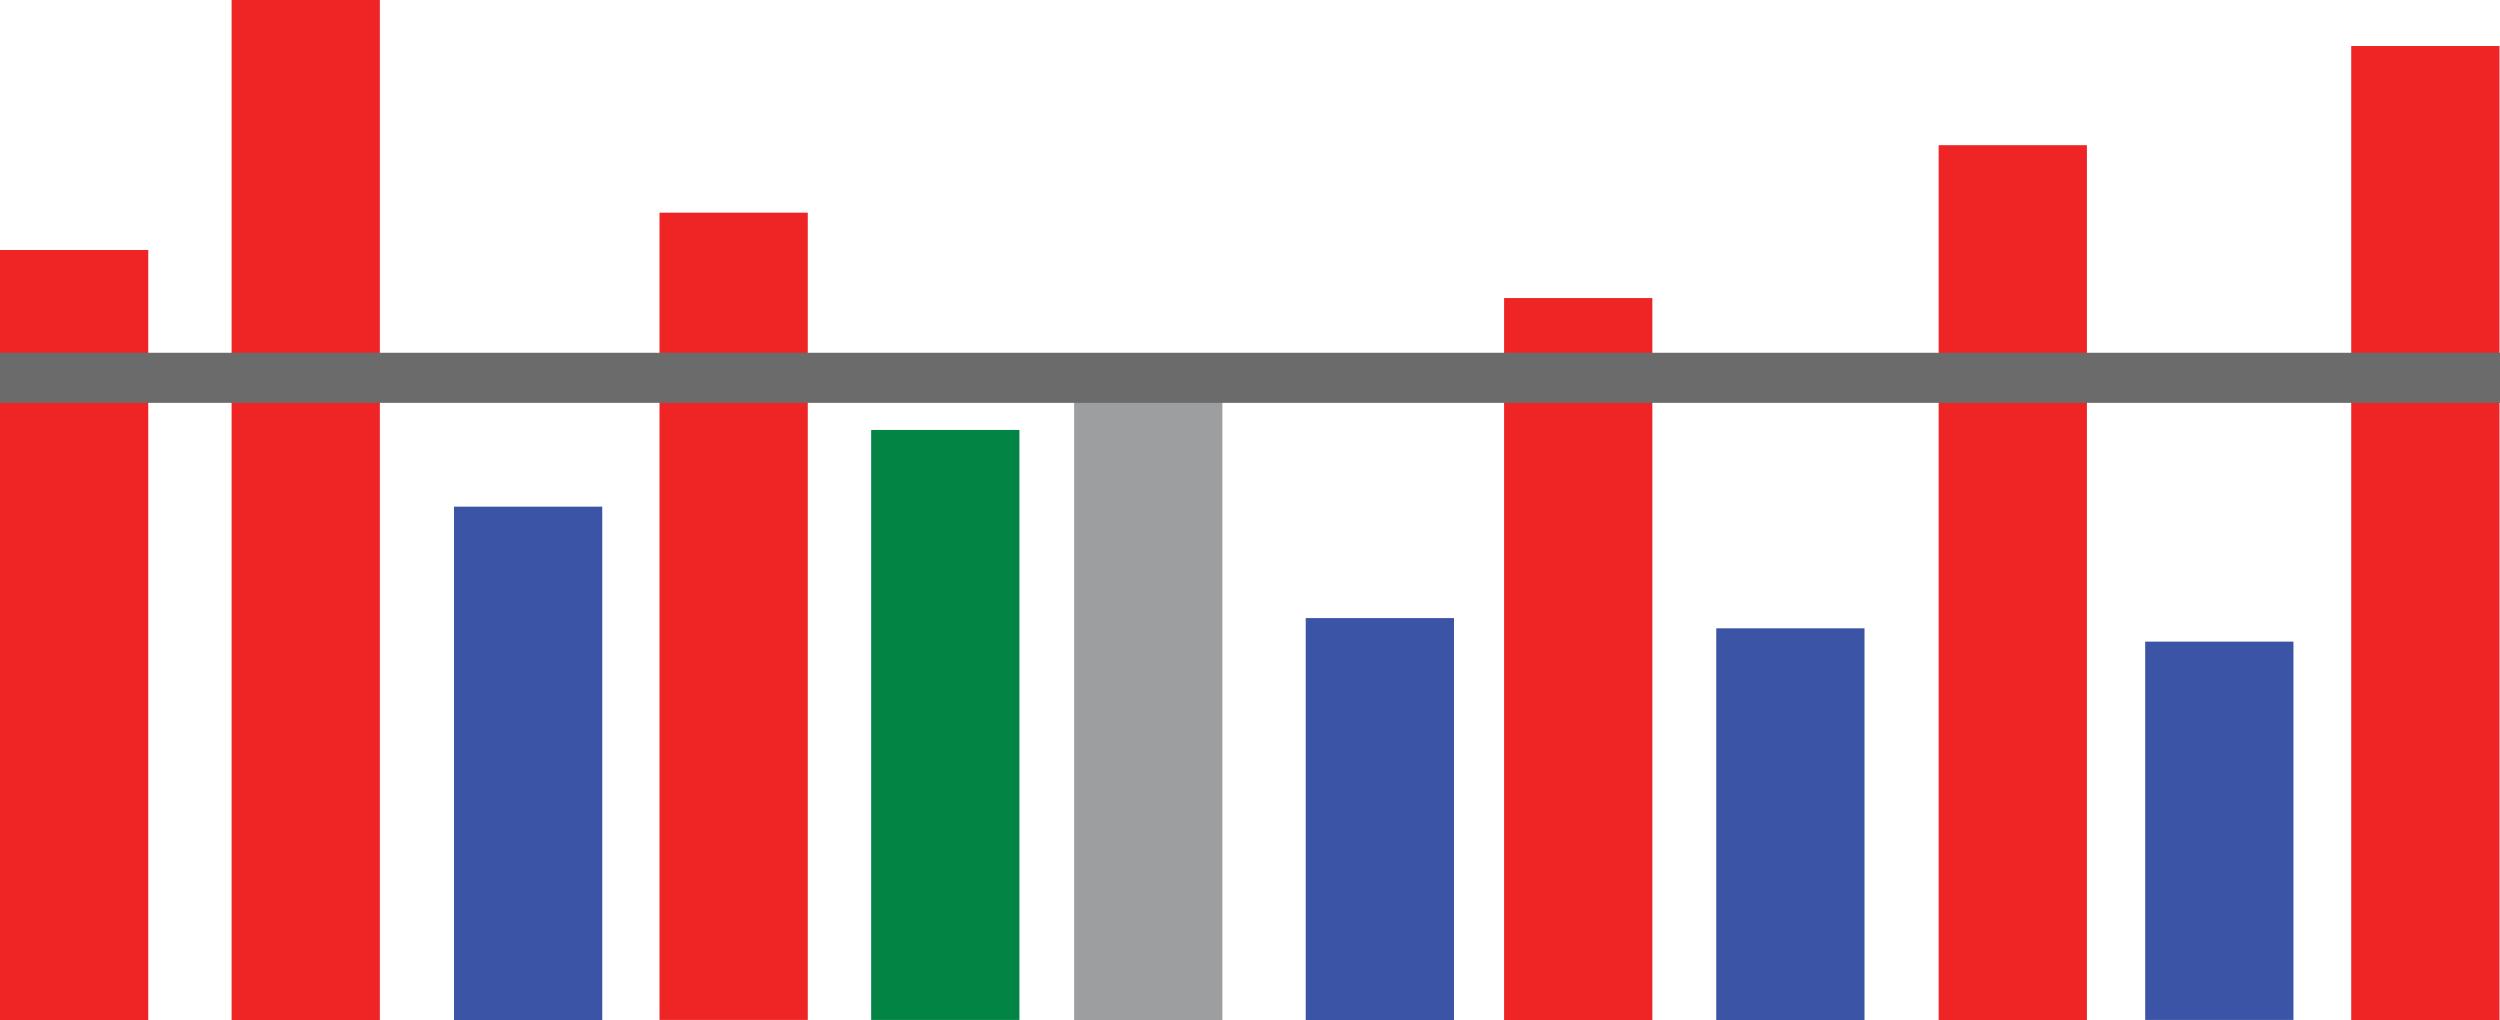 <svg xmlns="http://www.w3.org/2000/svg" viewBox="0 0 48.9 19.96"><defs><style>.cls-1{fill:#ee2524;}.cls-2{fill:#3b54a5;}.cls-3{fill:#028544;}.cls-4{fill:#9d9e9f;}.cls-5{fill:#6b6b6c;}</style></defs><g id="Layer_2" data-name="Layer 2"><g id="Layer_1-2" data-name="Layer 1"><rect class="cls-1" y="4.89" width="2.9" height="15.07"/><rect class="cls-1" x="4.53" width="2.9" height="19.96"/><rect class="cls-2" x="8.88" y="9.91" width="2.9" height="10.05"/><rect class="cls-1" x="12.9" y="4.16" width="2.9" height="15.79"/><rect class="cls-3" x="17.04" y="8.41" width="2.9" height="11.54"/><rect class="cls-4" x="21.01" y="7.39" width="2.9" height="12.57"/><rect class="cls-2" x="25.54" y="12.09" width="2.9" height="7.87"/><rect class="cls-1" x="29.42" y="5.83" width="2.9" height="14.13"/><rect class="cls-2" x="33.57" y="12.29" width="2.9" height="7.67"/><rect class="cls-1" x="37.92" y="2.84" width="2.9" height="17.12"/><rect class="cls-2" x="41.96" y="12.55" width="2.9" height="7.4"/><rect class="cls-1" x="45.99" y="0.9" width="2.9" height="19.06"/><rect class="cls-5" y="6.9" width="48.9" height="0.98"/></g></g></svg>
